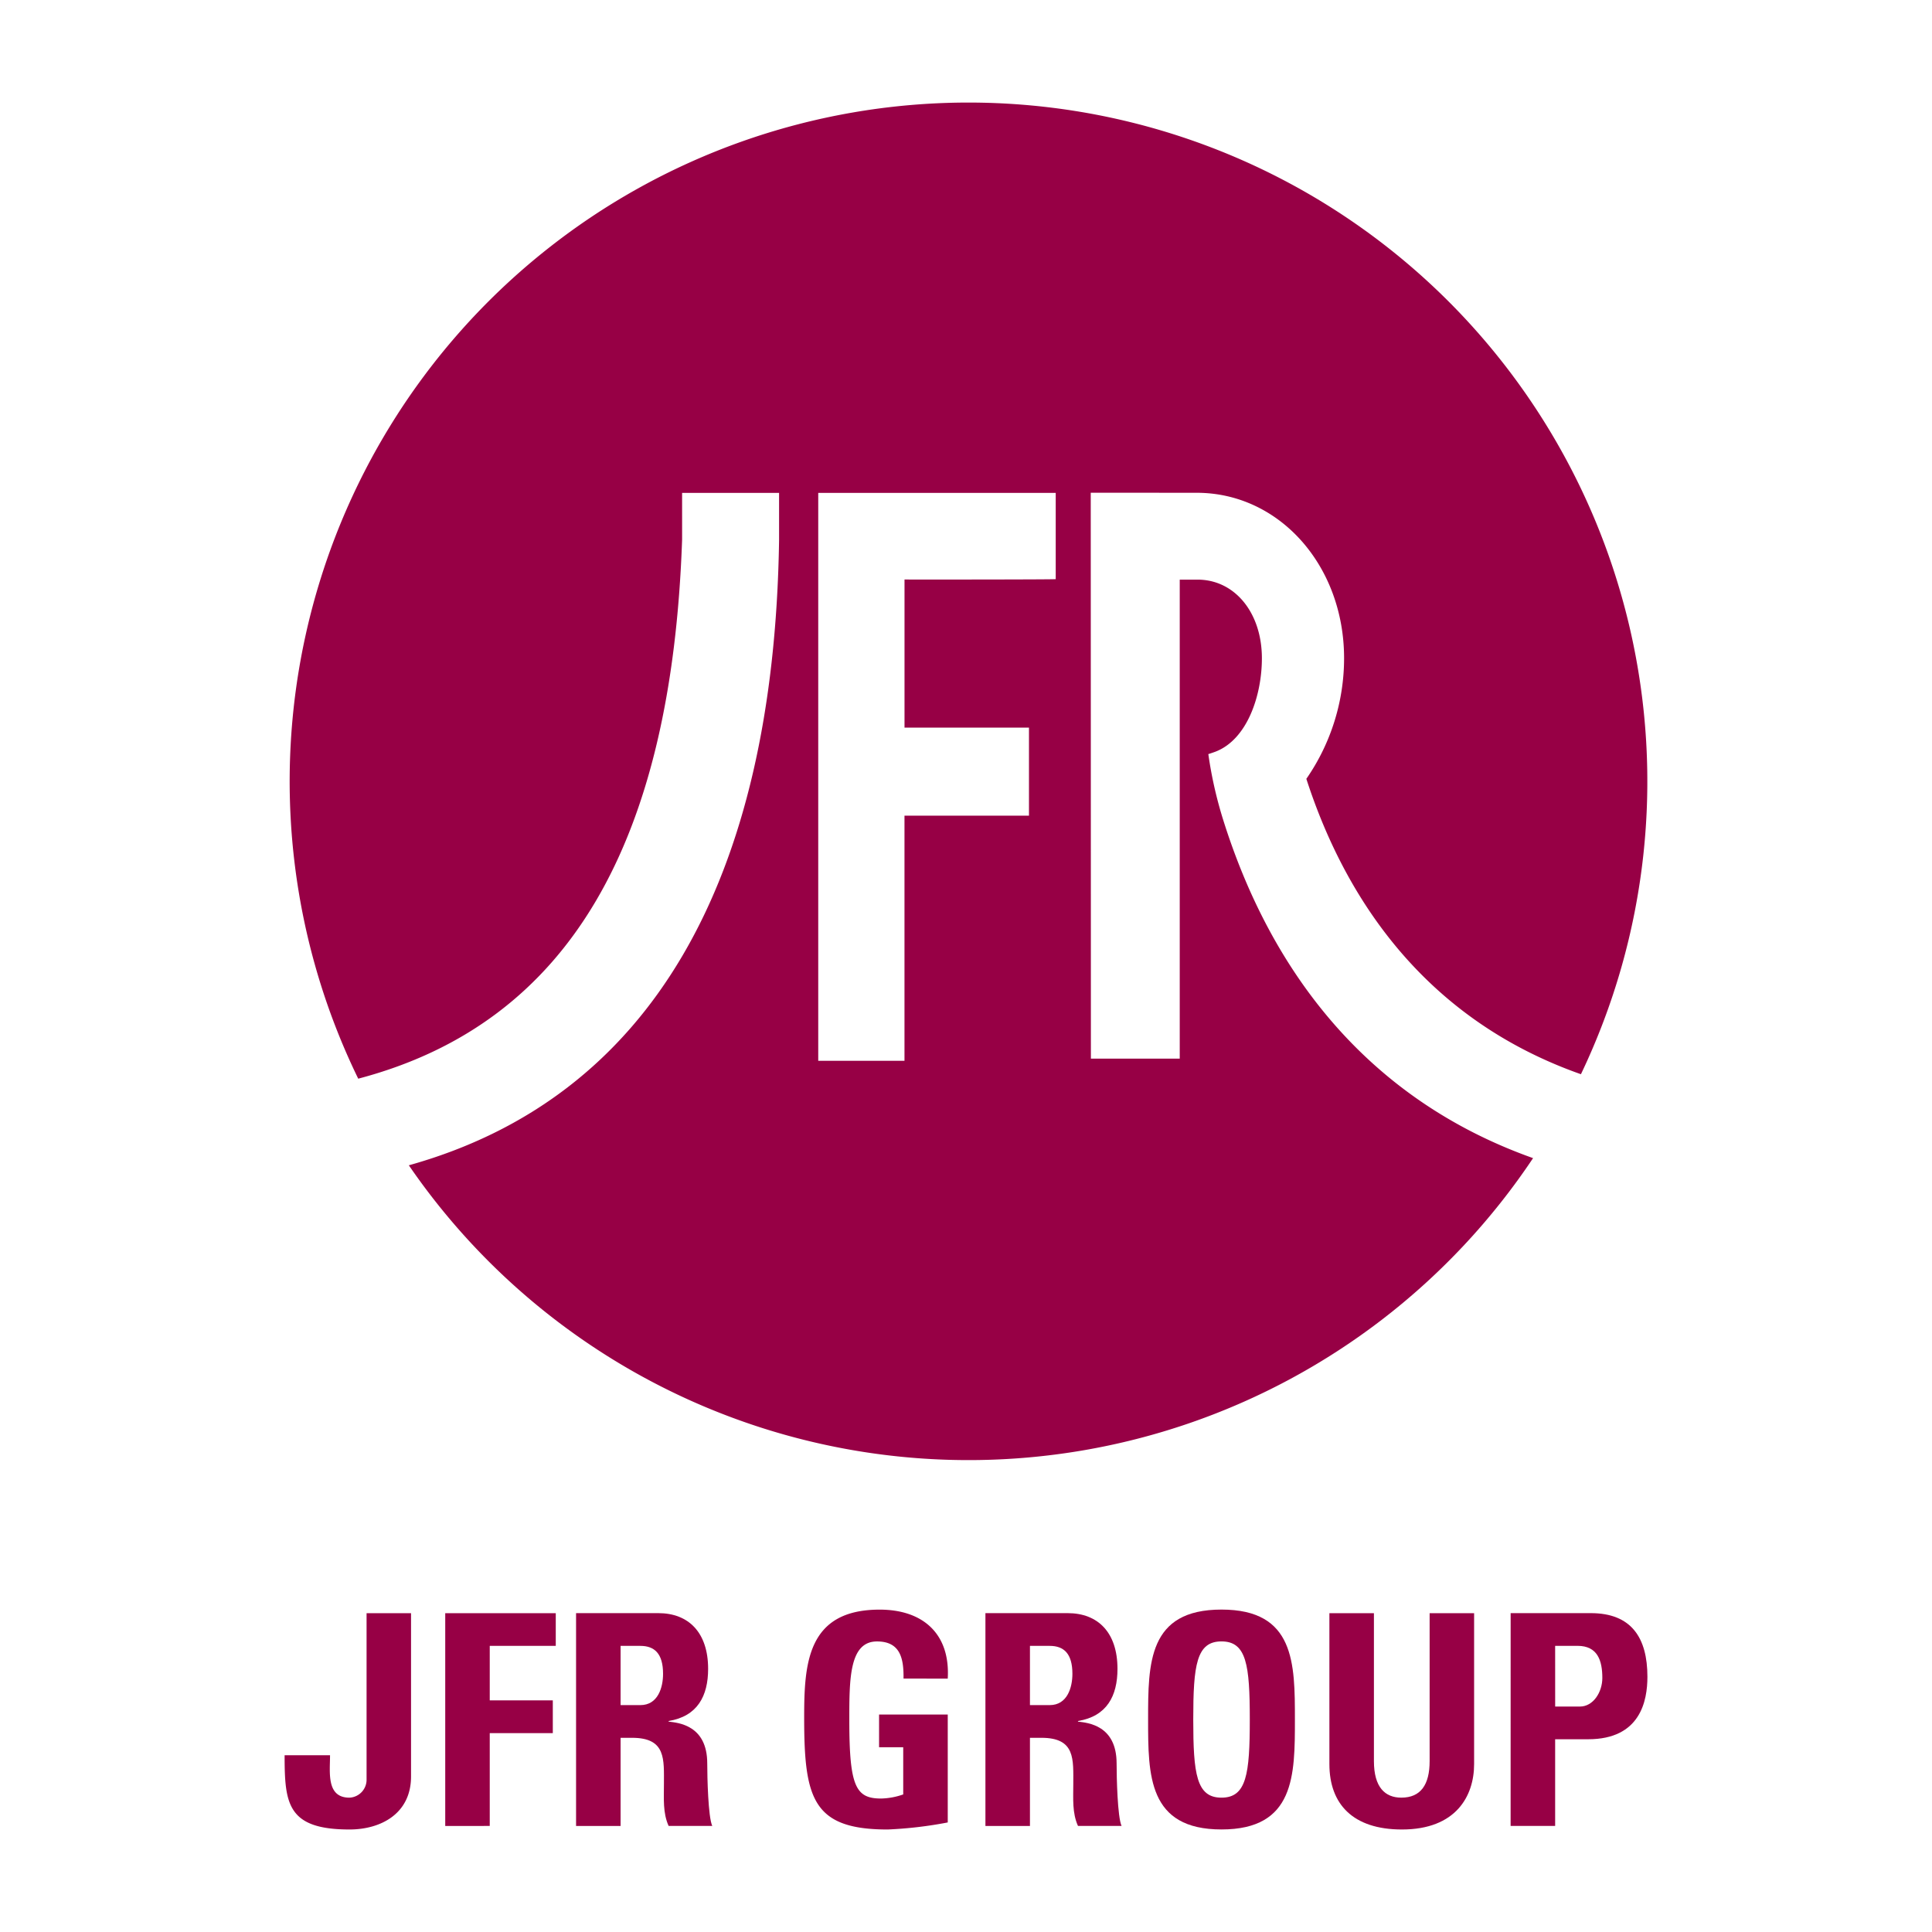 <svg xmlns="http://www.w3.org/2000/svg" xmlns:xlink="http://www.w3.org/1999/xlink" width="256" height="256" viewBox="0 0 256 256">
  <rect x="0" y="0" width="256" height="256" fill="#808080" stroke="none"/>
  <defs>
    <clipPath id="clip-path">
      <rect id="長方形_748" data-name="長方形 748" width="180.575" height="228.829" fill="none"/>
    </clipPath>
    <clipPath id="clip-favicon">
      <rect width="256" height="256"/>
    </clipPath>
  </defs>
  <g id="favicon" clip-path="url(#clip-favicon)">
    <rect width="256" height="256" fill="#fff"/>
    <g id="グループ_2241" data-name="グループ 2241" transform="translate(37.713 13.586)">
      <g id="グループ_2240" data-name="グループ 2240" transform="translate(0 0)" clip-path="url(#clip-path)">
        <path id="パス_3658" data-name="パス 3658" d="M180.014,89.943A89.94,89.94,0,1,1,90.071,0a89.942,89.942,0,0,1,89.943,89.943" transform="translate(0.536 0.001)" fill="#fff"/>
        <path id="パス_3659" data-name="パス 3659" d="M16.752,39.814V61.453c0,4.917-3.987,7.023-8.16,7.023C.347,68.476,0,65.042,0,58.637H6.018c0,2.262-.513,5.621,2.574,5.621A2.379,2.379,0,0,0,10.86,61.84V39.814Z" transform="translate(0 160.355)" fill="#970045"/>
        <path id="パス_3660" data-name="パス 3660" d="M4.233,68.008V39.814H18.879v4.334H10.131v7.22h8.356v4.339H10.131v12.3Z" transform="translate(17.05 160.354)" fill="#970045"/>
        <path id="パス_3661" data-name="パス 3661" d="M13.579,68.013h-5.9v-28.2H18.577c4.022,0,6.6,2.579,6.6,7.38,0,3.595-1.408,6.289-5.234,6.913v.08c1.287.156,5.118.468,5.118,5.545,0,1.8.116,7.1.664,8.28H19.944c-.779-1.719-.623-3.635-.623-5.47,0-3.358.312-6.209-4.218-6.209H13.579Zm0-16.013H16.2c2.338,0,3.006-2.348,3.006-4.143,0-2.69-1.136-3.705-3.006-3.705H13.579Z" transform="translate(30.94 160.35)" fill="#970045"/>
        <path id="パス_3662" data-name="パス 3662" d="M26.856,48.86c.035-2.614-.392-4.922-3.514-4.922-3.67,0-3.67,4.962-3.67,10.427,0,8.828.86,10.387,4.218,10.387a9.422,9.422,0,0,0,2.926-.543V57.96h-3.2V53.621h9.1v14.3a54.068,54.068,0,0,1-7.969.935c-9.924,0-11.056-4.1-11.056-14.8,0-7.109.352-14.334,10-14.334,5.782,0,9.371,3.243,9.024,9.14Z" transform="translate(55.153 159.976)" fill="#970045"/>
        <path id="パス_3663" data-name="パス 3663" d="M24.368,68.013h-5.9v-28.2H29.366c4.027,0,6.6,2.579,6.6,7.38,0,3.595-1.408,6.289-5.234,6.913v.08c1.292.156,5.118.468,5.118,5.545,0,1.8.116,7.1.659,8.28H30.733c-.779-1.719-.623-3.635-.623-5.47,0-3.358.312-6.209-4.218-6.209H24.368Zm0-16.013h2.619c2.338,0,3.006-2.348,3.006-4.143,0-2.69-1.136-3.705-3.006-3.705H24.368Z" transform="translate(74.393 160.35)" fill="#970045"/>
        <path id="パス_3664" data-name="パス 3664" d="M22.758,54.289c0-7.456,0-14.57,9.723-14.57s9.728,7.114,9.728,14.57c0,7.385,0,14.565-9.728,14.565s-9.723-7.179-9.723-14.565m13.474,0c0-7.225-.432-10.352-3.751-10.352s-3.741,3.127-3.741,10.352.422,10.352,3.741,10.352,3.751-3.127,3.751-10.352" transform="translate(91.659 159.972)" fill="#970045"/>
        <path id="パス_3665" data-name="パス 3665" d="M46.711,39.814V59.809c0,4.218-2.383,8.667-9.567,8.667-6.486,0-9.608-3.358-9.608-8.667V39.814h5.9v19.6c0,3.479,1.483,4.842,3.63,4.842,2.579,0,3.751-1.719,3.751-4.842v-19.6Z" transform="translate(110.903 160.355)" fill="#970045"/>
        <path id="パス_3666" data-name="パス 3666" d="M32.313,39.813H42.936c5.39,0,7.5,3.278,7.5,8.436,0,3.2-.94,8.275-7.853,8.275H38.21V68.008h-5.9Zm5.9,12.378h3.283c1.76,0,2.966-1.91,2.966-3.786,0-2.3-.623-4.258-3.283-4.258H38.21Z" transform="translate(130.142 160.35)" fill="#970045"/>
        <path id="パス_3667" data-name="パス 3667" d="M171.231,128.756a89.949,89.949,0,1,0-162.013.588c28.134-7.416,41.533-31.568,42.915-71.437V51.723h12.85v6.214c-.664,45.3-17.069,73.94-49.059,82.884a89.929,89.929,0,0,0,148.966-.95c-22.091-7.848-34.816-24.866-41.085-44.9a54.737,54.737,0,0,1-1.936-8.582l-.015-.05s.5-.156.97-.332c4.228-1.639,6.134-7.491,6.134-12.373,0-6.028-3.59-10.417-8.522-10.417h-2.363v63.473H106.3L106.28,51.7l14.047.01c10.94,0,19.522,9.643,19.522,21.925a28.065,28.065,0,0,1-5,15.978c5.616,17.36,16.867,32.267,36.384,39.14M98.095,82.829V94.493H81.6v32.483H70.172V51.723h31.467V63.151c0,.06-20.01.06-20.035.05V82.829Z" transform="translate(0.536 0.001)" fill="#970045"/>
      </g>
    </g>
  </g>
</svg>
